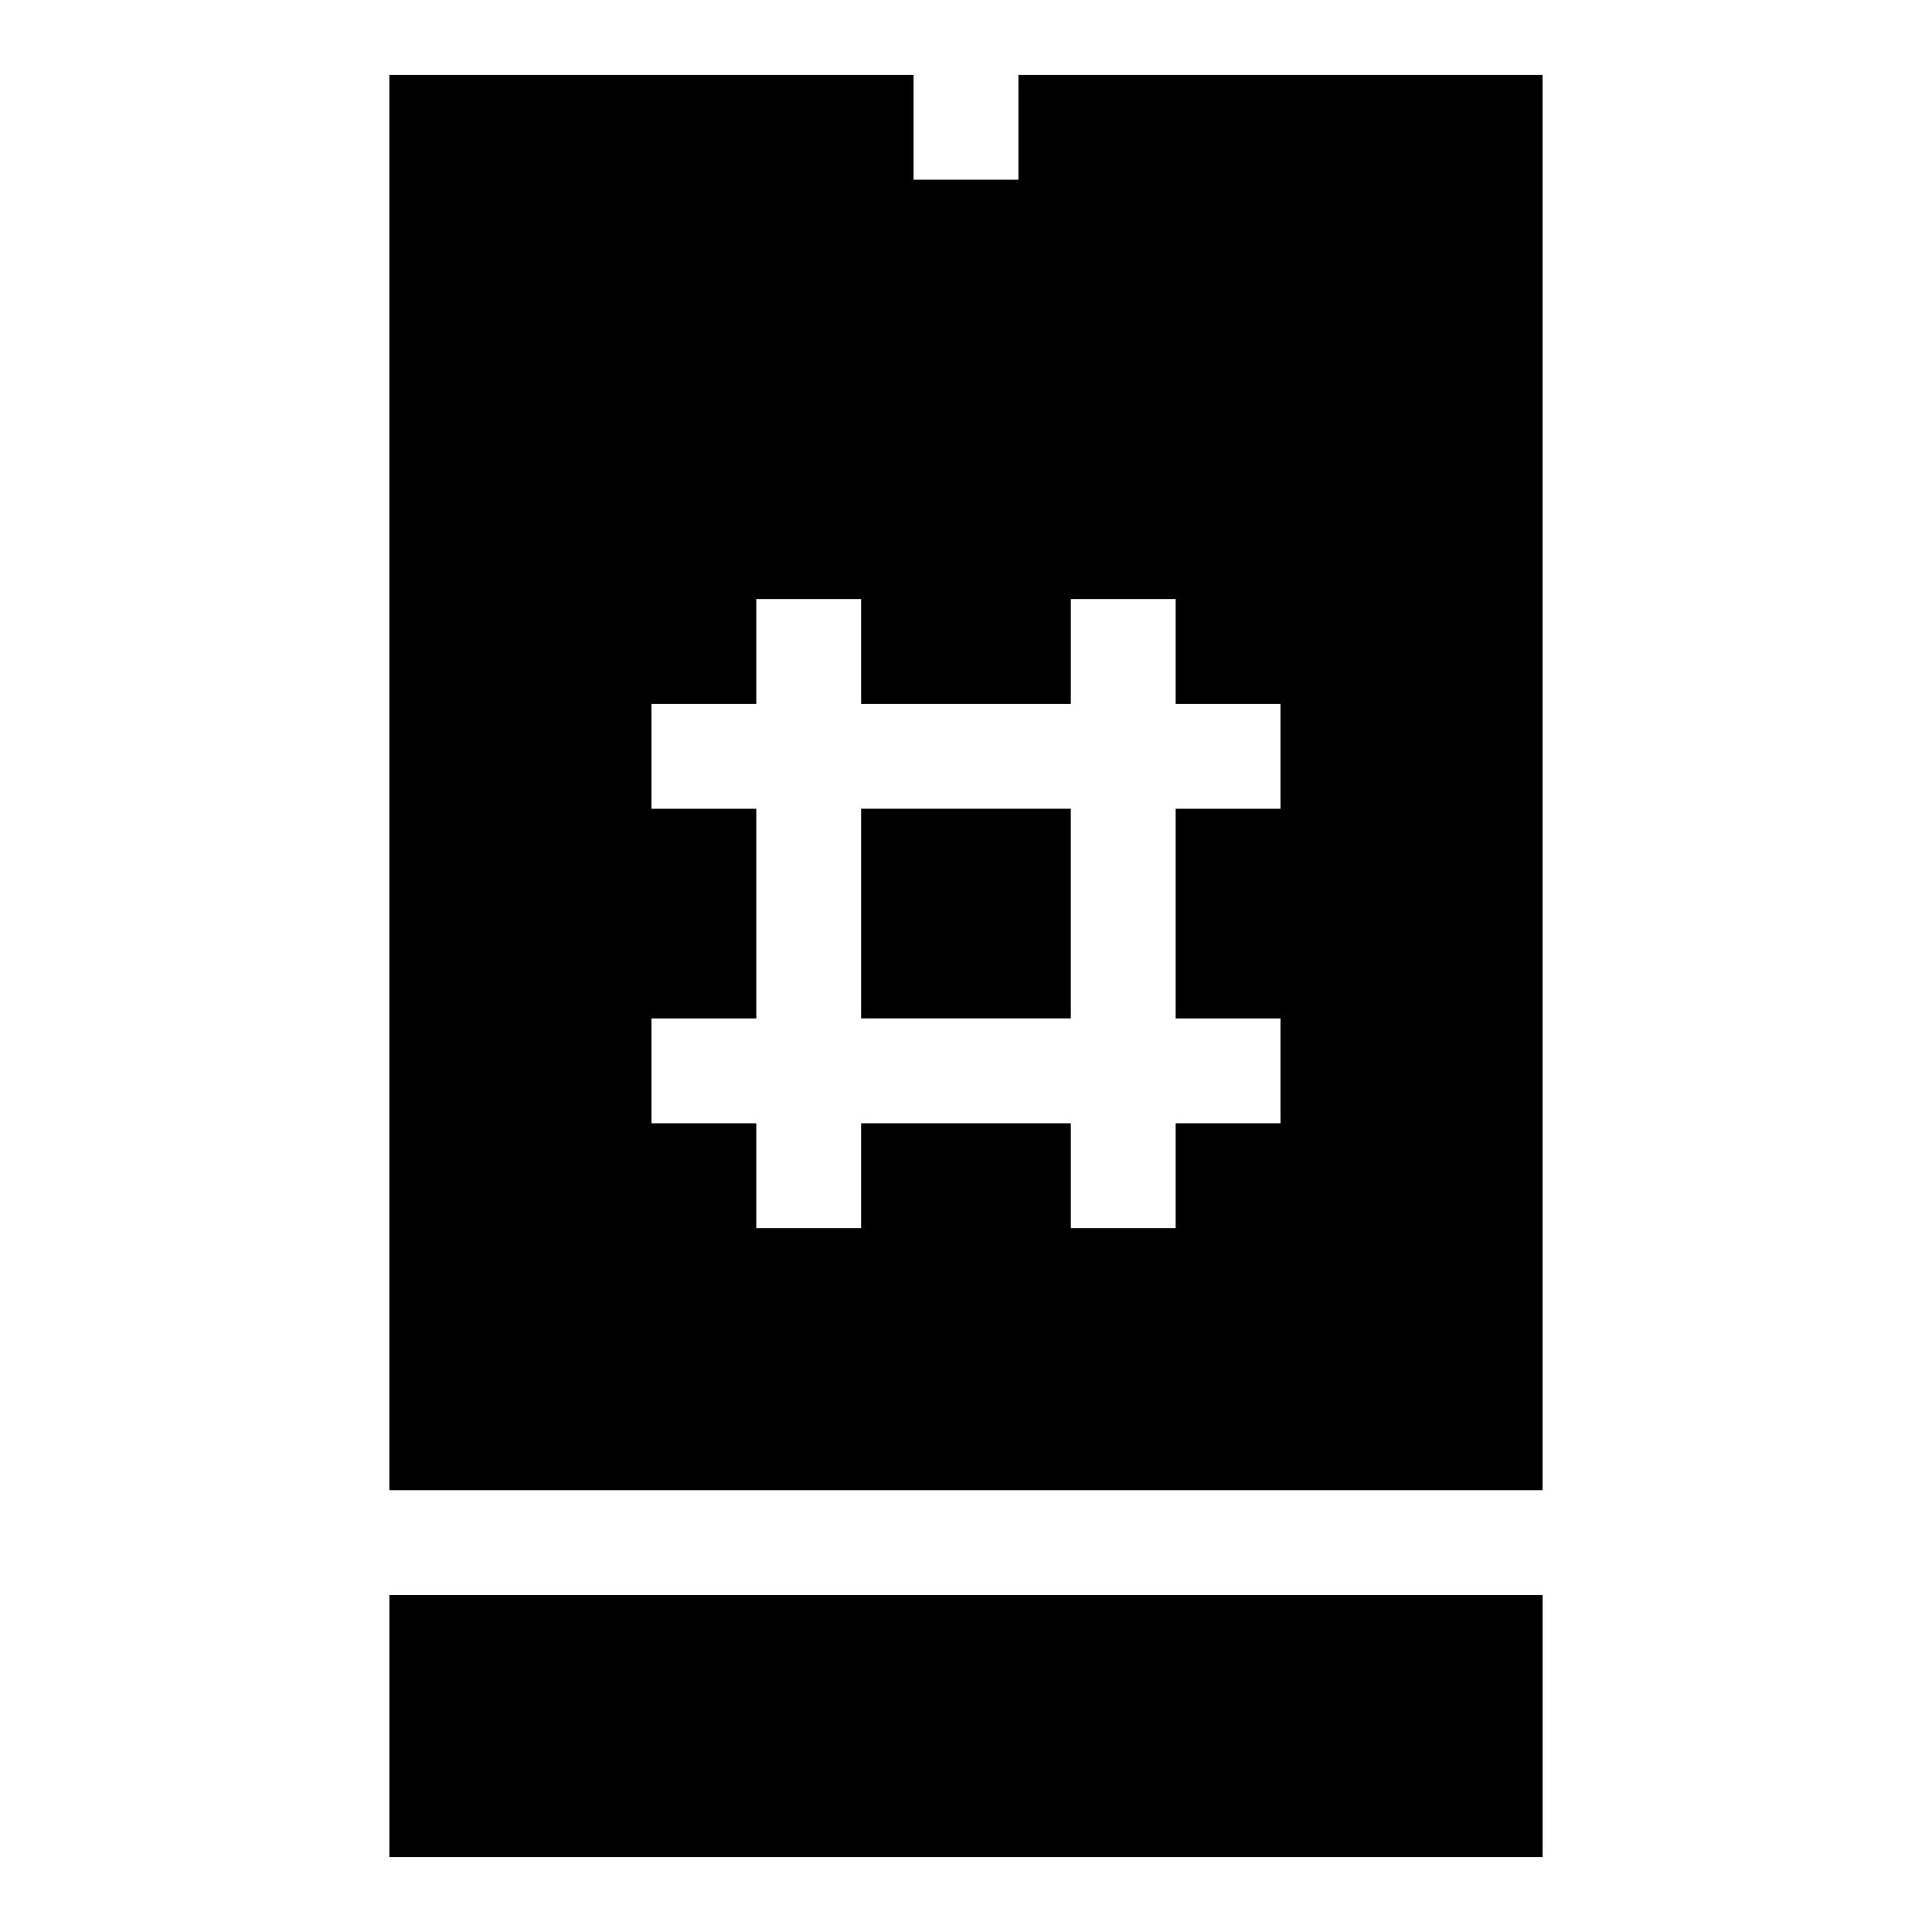 <?xml version="1.0" encoding="UTF-8"?>
<!-- Uploaded to: ICON Repo, www.svgrepo.com, Generator: ICON Repo Mixer Tools -->
<svg fill="#000000" width="800px" height="800px" version="1.1" viewBox="144 144 512 512" xmlns="http://www.w3.org/2000/svg">
 <g>
  <path d="m247.19 566.7h305.62v69.457h-305.62z"/>
  <path d="m372.21 358.32h55.566v55.566h-55.566z"/>
  <path d="m413.89 163.84v27.785h-27.785v-27.785h-138.92v375.08h305.62v-375.08zm69.457 194.49h-27.785v55.566h27.785v27.785h-27.785v27.785h-27.785v-27.785h-55.566v27.785h-27.785v-27.785h-27.785v-27.785h27.785v-55.566h-27.785v-27.785h27.785v-27.785h27.785v27.785h55.566v-27.785h27.785v27.785h27.785z"/>
 </g>
</svg>